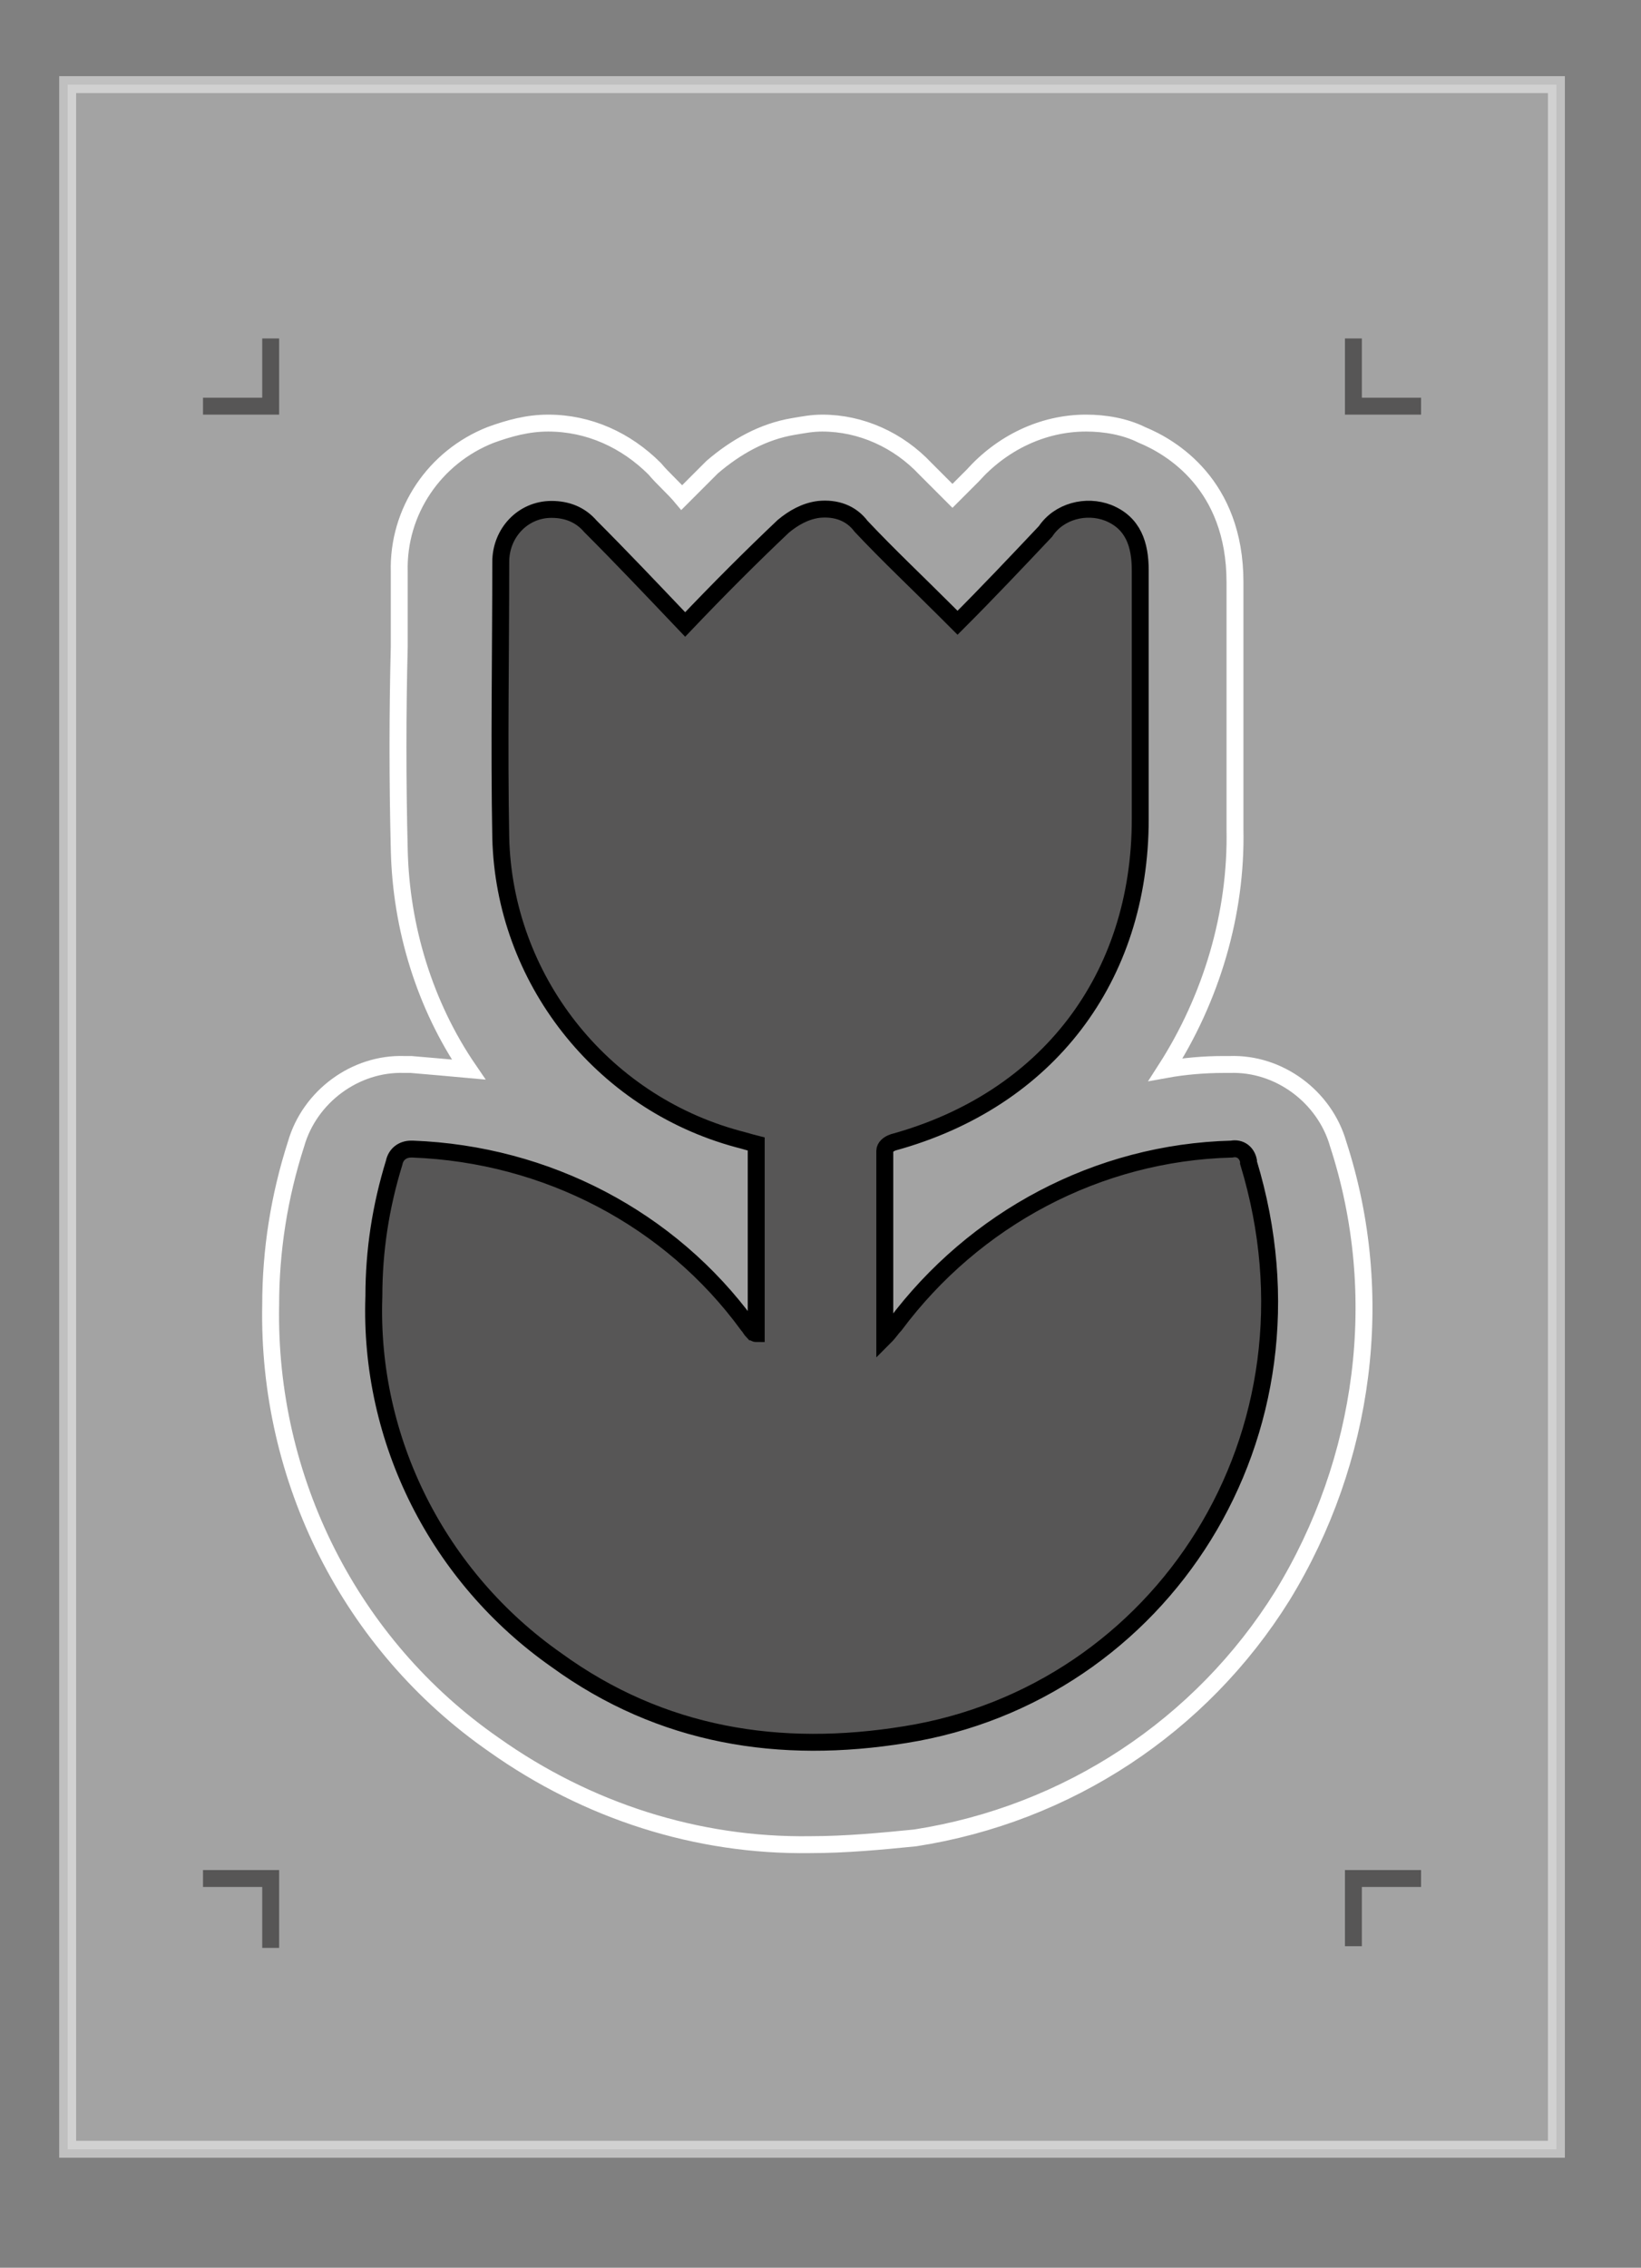<?xml version="1.0" encoding="utf-8"?>
<!-- Generator: Adobe Illustrator 28.3.0, SVG Export Plug-In . SVG Version: 6.00 Build 0)  -->
<svg version="1.1" id="Layer_1" xmlns="http://www.w3.org/2000/svg" xmlns:xlink="http://www.w3.org/1999/xlink" x="0px" y="0px"
	 width="97px" height="134px" viewBox="0 0 97 134" style="enable-background:new 0 0 97 134;" xml:space="preserve">
<rect x="0" y="0" width="97" height="134" fill="#808080" stroke="none"/>
<style type="text/css">
	.st0{opacity:0.5;fill:#C6C6C6;stroke:#FFFFFF;enable-background:new    ;}
	.st1{fill:none;stroke:#575656;}
	.st2{fill-rule:evenodd;clip-rule:evenodd;fill:#575656;stroke:#000000;}
	.st3{fill:none;stroke:#FFFFFF;}
</style>
<path class="st0" d="M4,5h88v122H4V5z"/>
<g>
	<path class="st1" d="M12,111h4v4.1"/>
	<path class="st1" d="M16,20v4h-4"/>
	<path class="st1" d="M84,24h-4v-4"/>
	<path class="st1" d="M80,115v-4h4"/>
</g>
<path class="st2" d="M40.5,36.9c2-2.1,3.9-4,5.8-5.8c0.6-0.5,1.3-0.9,2.1-1c1-0.1,1.9,0.2,2.5,1c1.6,1.7,3.3,3.3,5,5
	c0.2,0.2,0.4,0.4,0.7,0.7c1.8-1.8,3.5-3.6,5.2-5.4c0.8-1.2,2.4-1.6,3.7-1.1c1.5,0.6,1.9,1.9,1.9,3.4c0,4.9,0,9.8,0,14.7
	c0,9.4-5.5,16.6-14.6,19.1c-0.3,0.1-0.5,0.3-0.5,0.5c0,3.6,0,7.2,0,11c0.3-0.3,0.4-0.5,0.6-0.7c4.7-6.3,12-10.2,19.9-10.4
	c0.5-0.1,0.9,0.2,1,0.7c0,0,0,0,0,0.1c4.9,16.1-5.2,31.4-20.3,33.8c-7.4,1.2-14.4,0.1-20.6-4.4c-7-4.9-11.1-13-10.8-21.5
	c0-2.7,0.4-5.3,1.2-7.9c0.1-0.5,0.5-0.8,1-0.8c0,0,0,0,0.1,0c7.9,0.3,15.2,4.1,19.8,10.4c0.1,0.1,0.2,0.3,0.3,0.4
	c0.1,0,0.1,0.1,0.2,0.1V67.6c-0.4-0.1-0.7-0.2-1.1-0.3c-8.1-2.2-13.8-9.5-14-17.8c-0.1-5.4,0-10.9,0-16.3c0-1.7,1.3-3.1,3-3.1
	c0.9,0,1.7,0.3,2.3,1C36.7,32.9,38.5,34.8,40.5,36.9L40.5,36.9z"/>
<path class="st3" d="M47.9,109c-6.7,0.1-13.2-2-18.7-5.9c-8.5-5.9-13.4-15.7-13.2-26c0-3.2,0.5-6.4,1.5-9.5c0.8-2.8,3.5-4.8,6.4-4.7
	c0.1,0,0.3,0,0.4,0c1.2,0.1,2.3,0.2,3.4,0.3c-2.6-3.8-4-8.4-4.1-13c-0.1-4-0.1-8.1,0-12c0-1.5,0-2.9,0-4.4c-0.1-3.6,2.1-6.8,5.4-8.1
	c1.1-0.4,2.2-0.7,3.4-0.7c2.4,0,4.6,1,6.3,2.7c0.5,0.6,1.1,1.1,1.6,1.7c0.6-0.6,1.2-1.2,1.8-1.8c1.4-1.2,3-2.1,4.8-2.4
	c0.6-0.1,1.1-0.2,1.7-0.2c2.3,0,4.5,1,6.1,2.7c0.5,0.5,1.1,1.1,1.6,1.6c0.4-0.4,0.8-0.8,1.2-1.2c1.7-1.9,4.1-3.1,6.7-3.1
	c1.1,0,2.3,0.2,3.3,0.7c1.7,0.7,5.5,2.9,5.5,8.7c0,3.4,0,6.8,0,10.1V49c0.1,5-1.4,10-4.1,14.2c1.1-0.2,2.3-0.3,3.4-0.3
	c0.1,0,0.3,0,0.4,0c2.9-0.1,5.6,1.9,6.4,4.7c2.9,8.9,1.6,18.7-3.3,26.7c-4.8,7.7-12.7,12.9-21.7,14.3C52.1,108.8,50,109,47.9,109z"
	/>
</svg>
